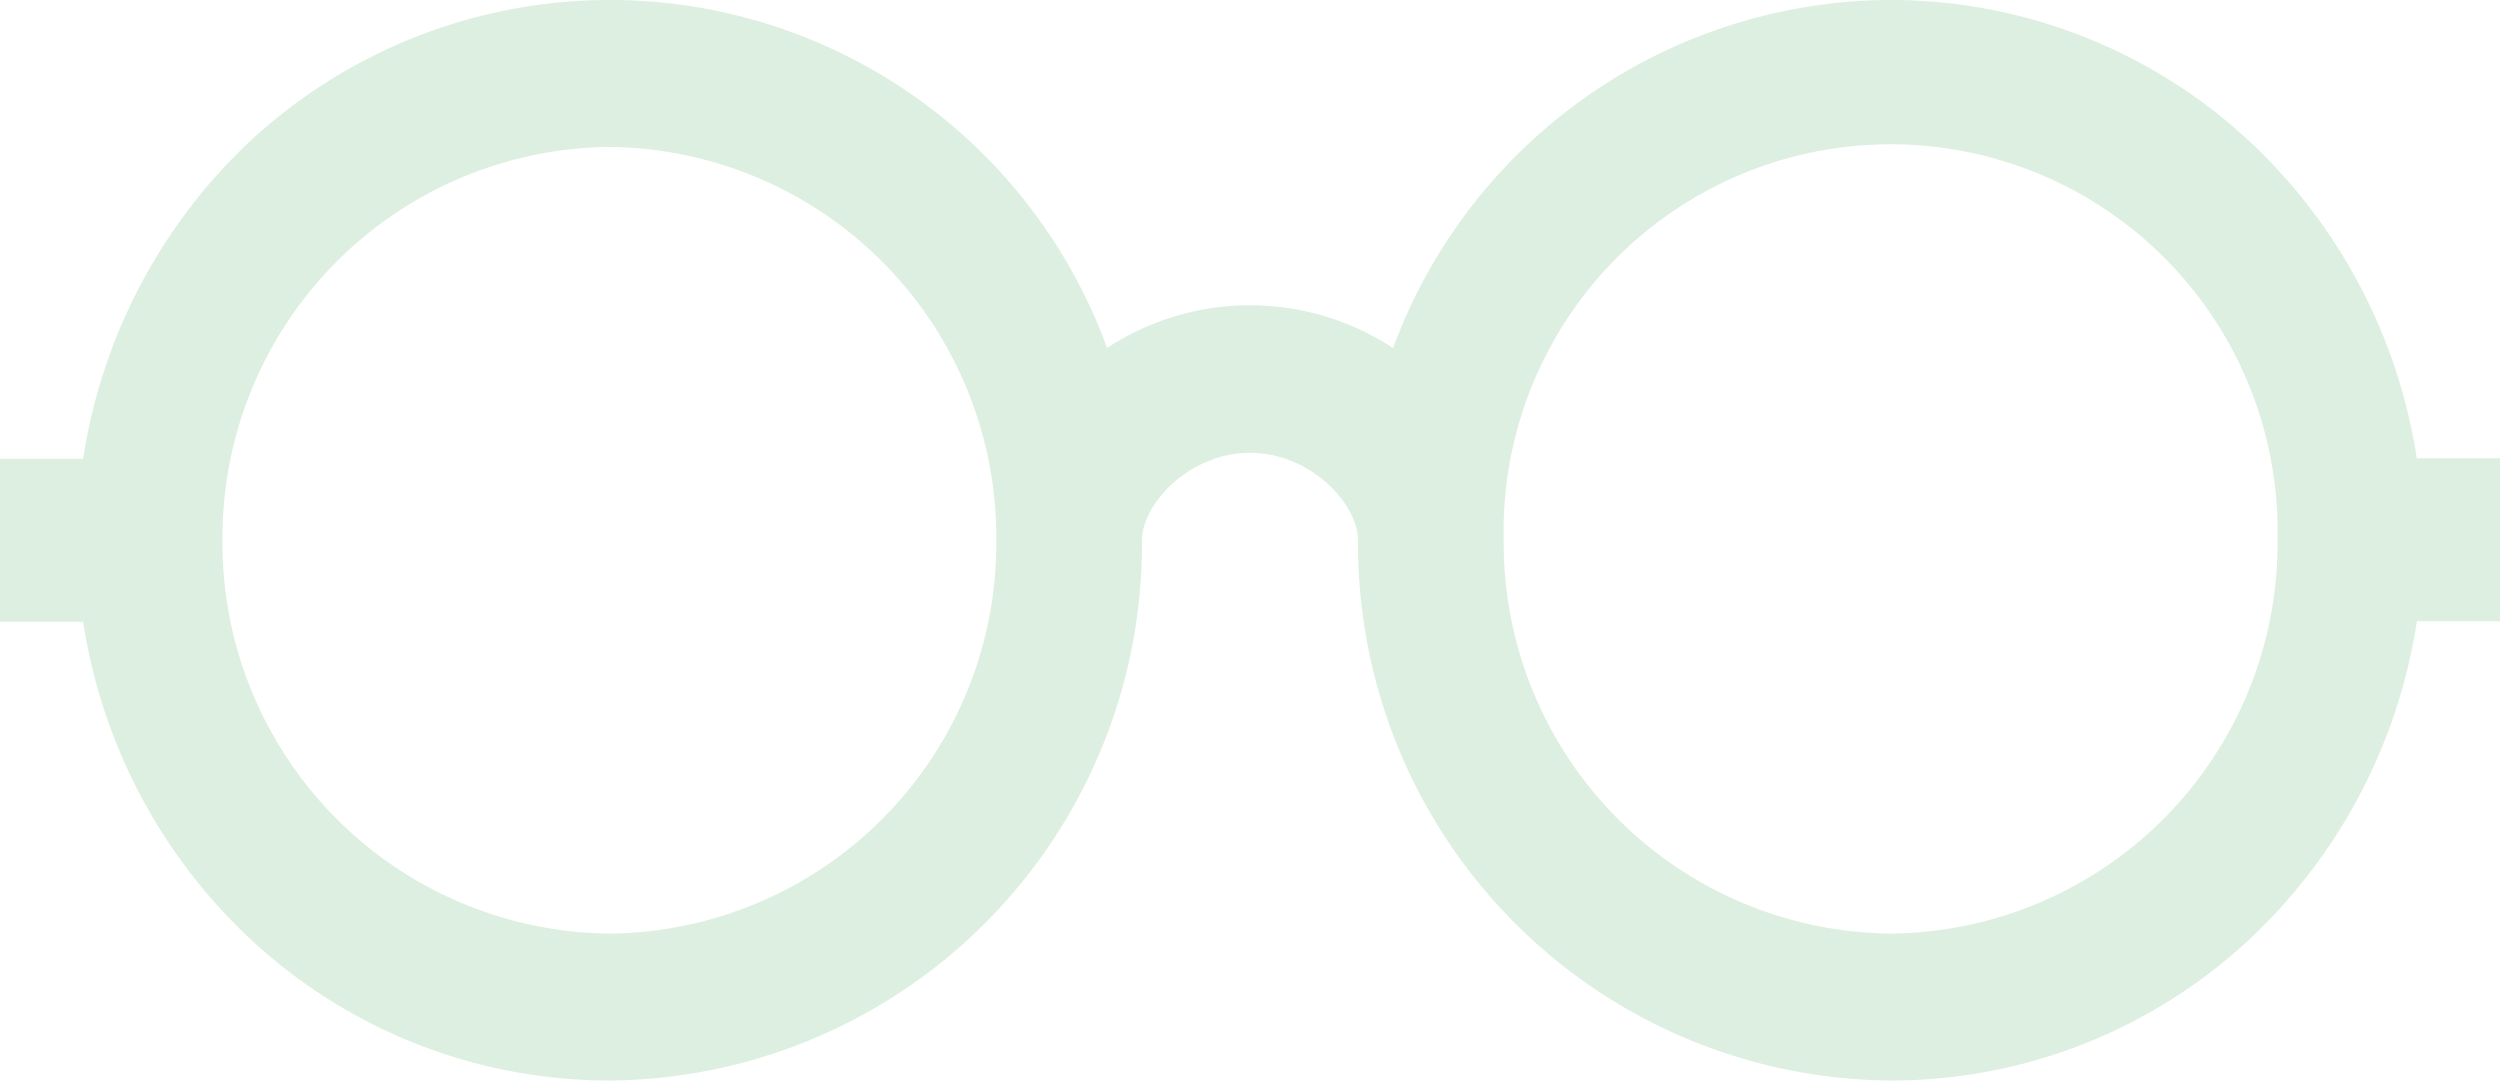 <svg xmlns="http://www.w3.org/2000/svg" width="118" height="51" viewBox="0 0 118 51">
  <g id="icon_brille" transform="translate(1.5 1.5)">
    <g id="Group_973" data-name="Group 973">
      <path id="Path_1613" data-name="Path 1613" d="M111.252,21.655a24.332,24.332,0,0,0-7.419-15.218A23.353,23.353,0,0,0,87.739,0,23.6,23.6,0,0,0,65.021,17.459a10.8,10.8,0,0,0-15.042,0A23.476,23.476,0,0,0,11.166,6.41,24.461,24.461,0,0,0,3.748,21.655H0v4.691H3.748a24.332,24.332,0,0,0,7.419,15.218A23.353,23.353,0,0,0,27.261,48,23.822,23.822,0,0,0,50.9,24.026V24c0-2.58,2.952-5.629,6.6-5.629S64.1,21.42,64.1,24v.026A23.822,23.822,0,0,0,87.739,48a23.282,23.282,0,0,0,16.095-6.436,24.4,24.4,0,0,0,7.419-15.244H115V21.629h-3.748ZM87.739,44.065A19.942,19.942,0,0,1,67.973,24,19.768,19.768,0,1,1,107.5,24,19.926,19.926,0,0,1,87.739,44.065m-60.478,0A19.942,19.942,0,0,1,7.5,24,19.942,19.942,0,0,1,27.261,3.935,19.942,19.942,0,0,1,47.027,24,19.926,19.926,0,0,1,27.261,44.065" fill="#dcefe0" stroke="#dcefe0" stroke-width="3"/>
    </g>
  </g>
</svg>
